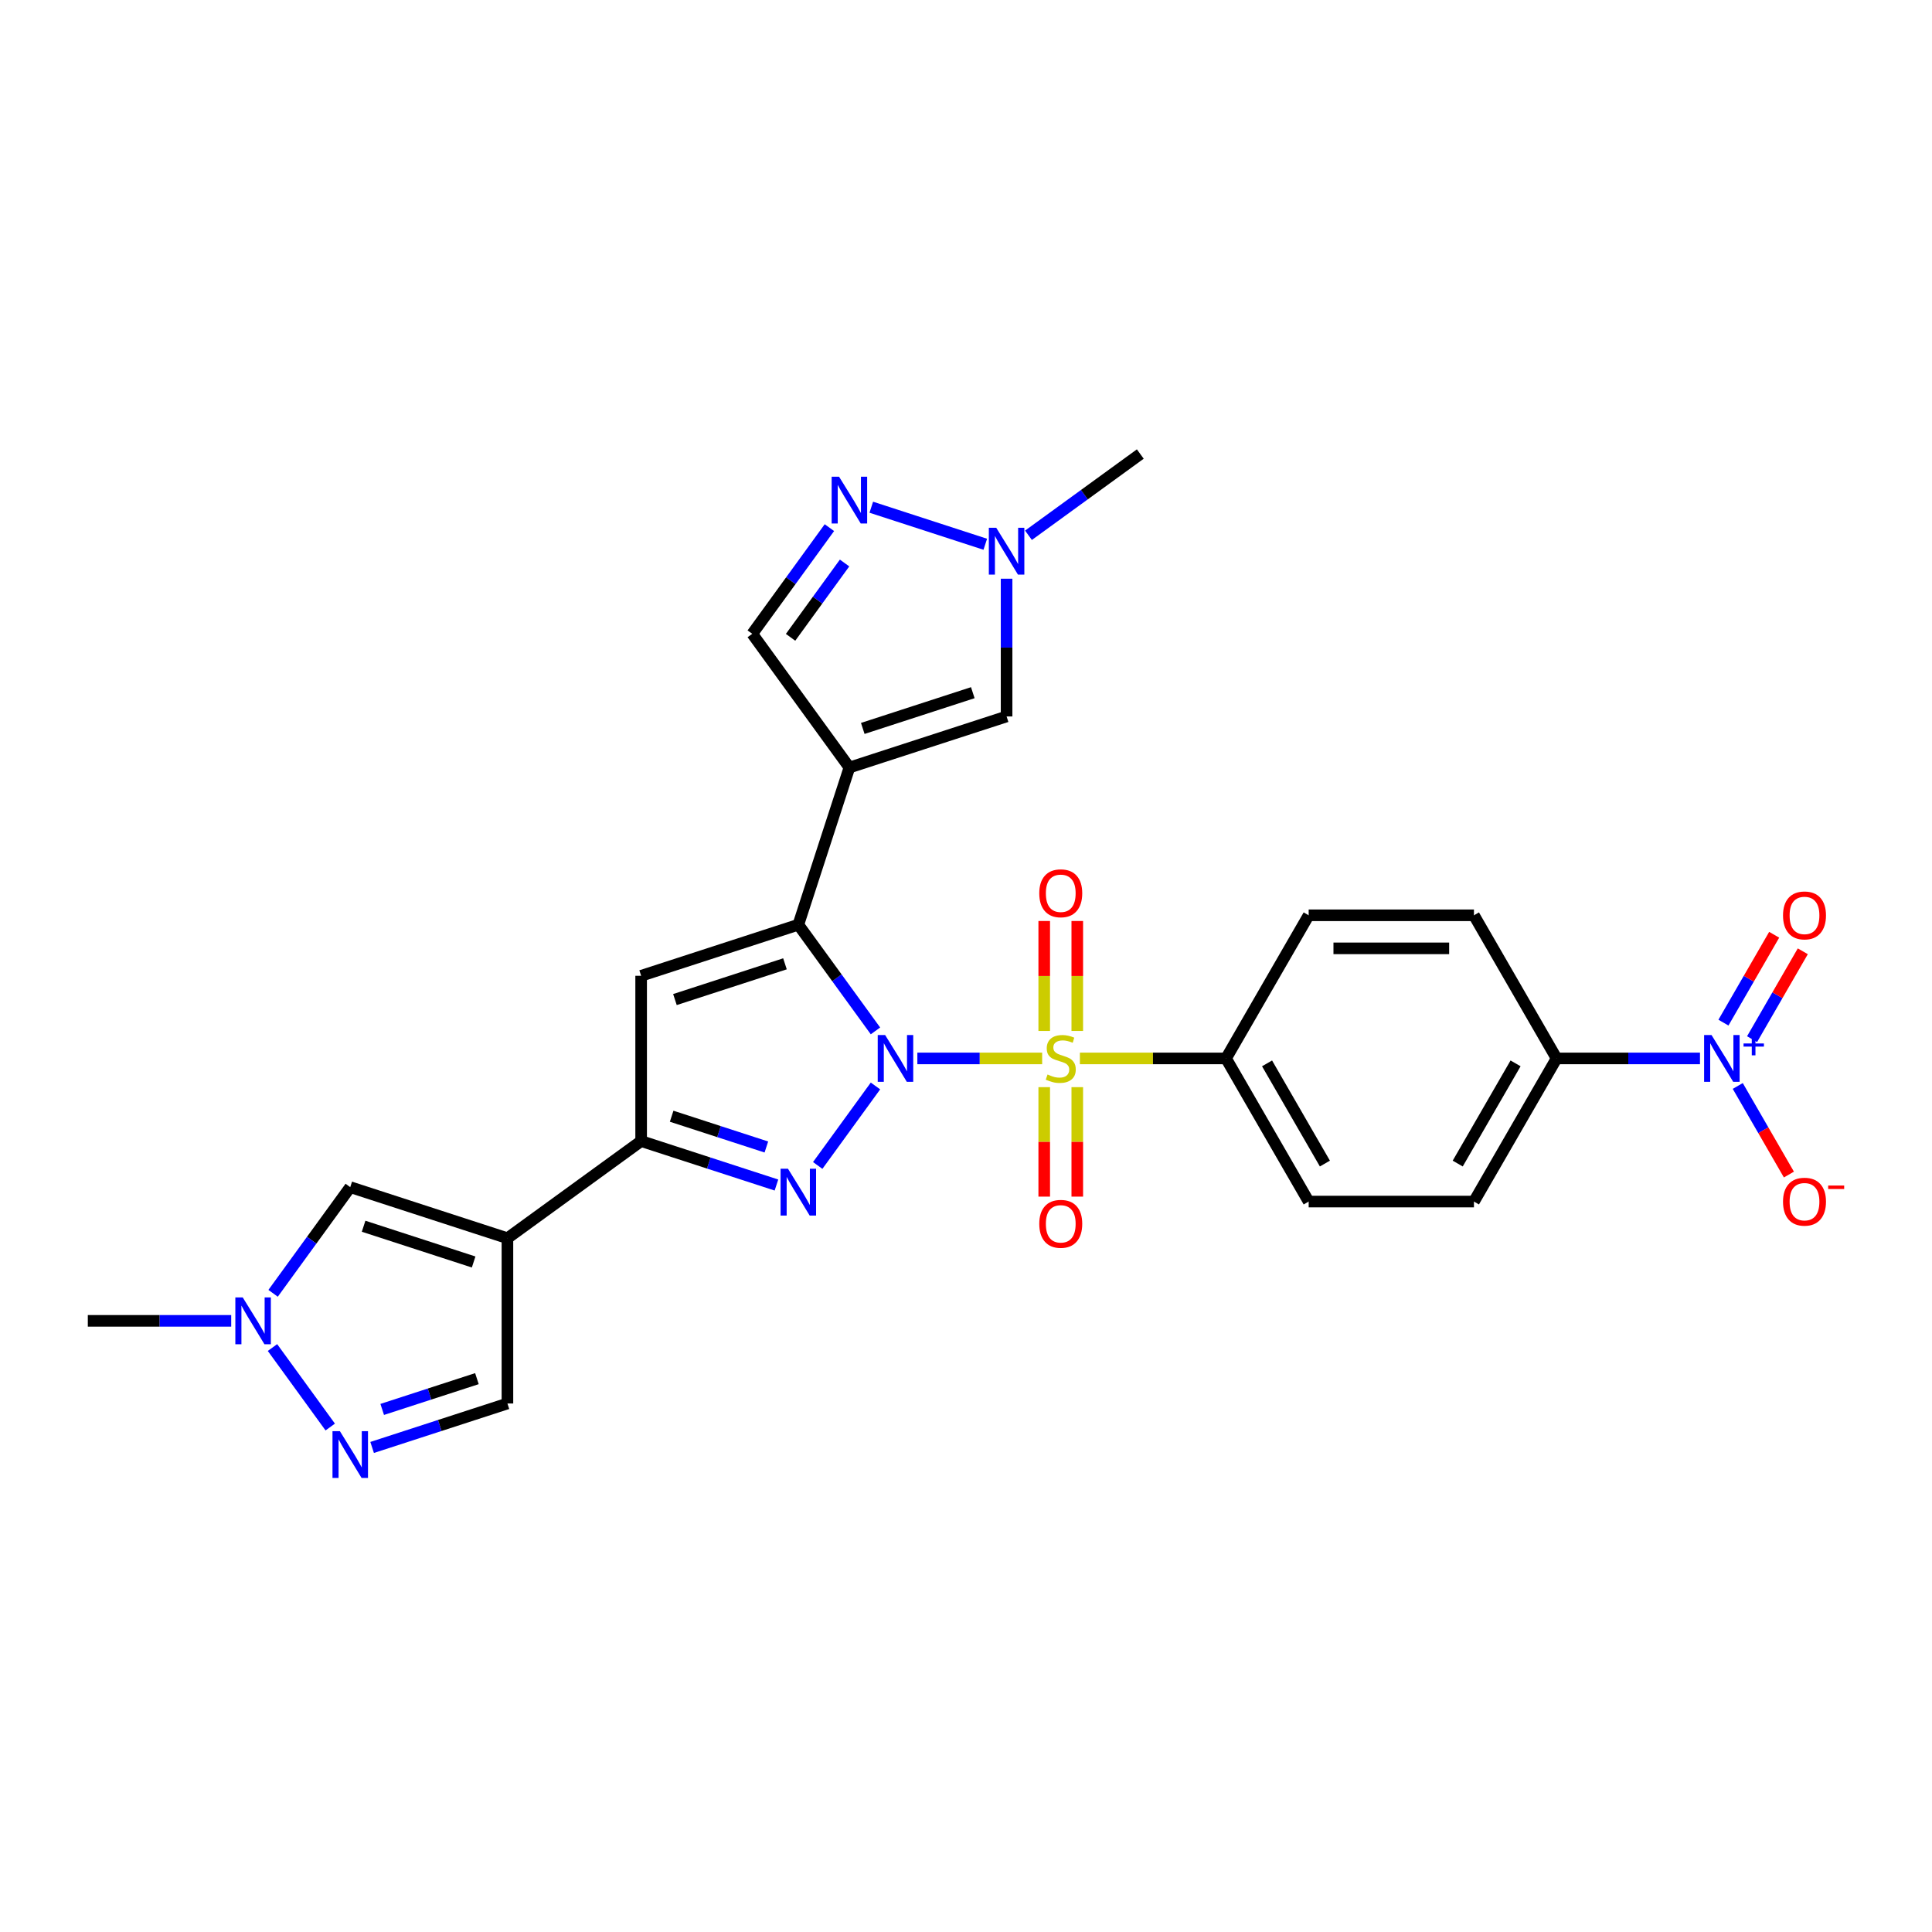 <?xml version='1.0' encoding='iso-8859-1'?>
<svg version='1.1' baseProfile='full'
              xmlns='http://www.w3.org/2000/svg'
                      xmlns:rdkit='http://www.rdkit.org/xml'
                      xmlns:xlink='http://www.w3.org/1999/xlink'
                  xml:space='preserve'
width='1000px' height='1000px' viewBox='0 0 1000 1000'>
<!-- END OF HEADER -->
<rect style='opacity:1.0;fill:#FFFFFF;stroke:none' width='1000' height='1000' x='0' y='0'> </rect>
<path class='bond-0' d='M 474.824,547.841 L 507.123,547.841' style='fill:none;fill-rule:evenodd;stroke:#0000FF;stroke-width:6px;stroke-linecap:butt;stroke-linejoin:miter;stroke-opacity:1' />
<path class='bond-0' d='M 507.123,547.841 L 539.421,547.841' style='fill:none;fill-rule:evenodd;stroke:#CCCC00;stroke-width:6px;stroke-linecap:butt;stroke-linejoin:miter;stroke-opacity:1' />
<path class='bond-1' d='M 453.143,533.589 L 433.179,506.11' style='fill:none;fill-rule:evenodd;stroke:#0000FF;stroke-width:6px;stroke-linecap:butt;stroke-linejoin:miter;stroke-opacity:1' />
<path class='bond-1' d='M 433.179,506.11 L 413.214,478.632' style='fill:none;fill-rule:evenodd;stroke:#000000;stroke-width:6px;stroke-linecap:butt;stroke-linejoin:miter;stroke-opacity:1' />
<path class='bond-2' d='M 453.143,562.093 L 423.249,603.238' style='fill:none;fill-rule:evenodd;stroke:#0000FF;stroke-width:6px;stroke-linecap:butt;stroke-linejoin:miter;stroke-opacity:1' />
<path class='bond-16' d='M 558.951,547.841 L 596.771,547.841' style='fill:none;fill-rule:evenodd;stroke:#CCCC00;stroke-width:6px;stroke-linecap:butt;stroke-linejoin:miter;stroke-opacity:1' />
<path class='bond-16' d='M 596.771,547.841 L 634.592,547.841' style='fill:none;fill-rule:evenodd;stroke:#000000;stroke-width:6px;stroke-linecap:butt;stroke-linejoin:miter;stroke-opacity:1' />
<path class='bond-17' d='M 557.599,533.623 L 557.599,505.164' style='fill:none;fill-rule:evenodd;stroke:#CCCC00;stroke-width:6px;stroke-linecap:butt;stroke-linejoin:miter;stroke-opacity:1' />
<path class='bond-17' d='M 557.599,505.164 L 557.599,476.704' style='fill:none;fill-rule:evenodd;stroke:#FF0000;stroke-width:6px;stroke-linecap:butt;stroke-linejoin:miter;stroke-opacity:1' />
<path class='bond-17' d='M 540.49,533.623 L 540.49,505.164' style='fill:none;fill-rule:evenodd;stroke:#CCCC00;stroke-width:6px;stroke-linecap:butt;stroke-linejoin:miter;stroke-opacity:1' />
<path class='bond-17' d='M 540.49,505.164 L 540.49,476.704' style='fill:none;fill-rule:evenodd;stroke:#FF0000;stroke-width:6px;stroke-linecap:butt;stroke-linejoin:miter;stroke-opacity:1' />
<path class='bond-18' d='M 540.49,562.709 L 540.49,591.04' style='fill:none;fill-rule:evenodd;stroke:#CCCC00;stroke-width:6px;stroke-linecap:butt;stroke-linejoin:miter;stroke-opacity:1' />
<path class='bond-18' d='M 540.49,591.04 L 540.49,619.371' style='fill:none;fill-rule:evenodd;stroke:#FF0000;stroke-width:6px;stroke-linecap:butt;stroke-linejoin:miter;stroke-opacity:1' />
<path class='bond-18' d='M 557.599,562.709 L 557.599,591.04' style='fill:none;fill-rule:evenodd;stroke:#CCCC00;stroke-width:6px;stroke-linecap:butt;stroke-linejoin:miter;stroke-opacity:1' />
<path class='bond-18' d='M 557.599,591.04 L 557.599,619.371' style='fill:none;fill-rule:evenodd;stroke:#FF0000;stroke-width:6px;stroke-linecap:butt;stroke-linejoin:miter;stroke-opacity:1' />
<path class='bond-3' d='M 413.214,478.632 L 439.65,397.272' style='fill:none;fill-rule:evenodd;stroke:#000000;stroke-width:6px;stroke-linecap:butt;stroke-linejoin:miter;stroke-opacity:1' />
<path class='bond-5' d='M 413.214,478.632 L 331.854,505.068' style='fill:none;fill-rule:evenodd;stroke:#000000;stroke-width:6px;stroke-linecap:butt;stroke-linejoin:miter;stroke-opacity:1' />
<path class='bond-5' d='M 406.297,498.869 L 349.345,517.374' style='fill:none;fill-rule:evenodd;stroke:#000000;stroke-width:6px;stroke-linecap:butt;stroke-linejoin:miter;stroke-opacity:1' />
<path class='bond-4' d='M 401.888,613.37 L 366.871,601.992' style='fill:none;fill-rule:evenodd;stroke:#0000FF;stroke-width:6px;stroke-linecap:butt;stroke-linejoin:miter;stroke-opacity:1' />
<path class='bond-4' d='M 366.871,601.992 L 331.854,590.615' style='fill:none;fill-rule:evenodd;stroke:#000000;stroke-width:6px;stroke-linecap:butt;stroke-linejoin:miter;stroke-opacity:1' />
<path class='bond-4' d='M 396.67,593.685 L 372.158,585.72' style='fill:none;fill-rule:evenodd;stroke:#0000FF;stroke-width:6px;stroke-linecap:butt;stroke-linejoin:miter;stroke-opacity:1' />
<path class='bond-4' d='M 372.158,585.72 L 347.646,577.756' style='fill:none;fill-rule:evenodd;stroke:#000000;stroke-width:6px;stroke-linecap:butt;stroke-linejoin:miter;stroke-opacity:1' />
<path class='bond-10' d='M 439.65,397.272 L 521.01,370.836' style='fill:none;fill-rule:evenodd;stroke:#000000;stroke-width:6px;stroke-linecap:butt;stroke-linejoin:miter;stroke-opacity:1' />
<path class='bond-10' d='M 446.567,377.035 L 503.519,358.53' style='fill:none;fill-rule:evenodd;stroke:#000000;stroke-width:6px;stroke-linecap:butt;stroke-linejoin:miter;stroke-opacity:1' />
<path class='bond-14' d='M 439.65,397.272 L 389.366,328.063' style='fill:none;fill-rule:evenodd;stroke:#000000;stroke-width:6px;stroke-linecap:butt;stroke-linejoin:miter;stroke-opacity:1' />
<path class='bond-6' d='M 331.854,590.615 L 262.645,640.898' style='fill:none;fill-rule:evenodd;stroke:#000000;stroke-width:6px;stroke-linecap:butt;stroke-linejoin:miter;stroke-opacity:1' />
<path class='bond-28' d='M 331.854,590.615 L 331.854,505.068' style='fill:none;fill-rule:evenodd;stroke:#000000;stroke-width:6px;stroke-linecap:butt;stroke-linejoin:miter;stroke-opacity:1' />
<path class='bond-11' d='M 262.645,640.898 L 181.285,614.462' style='fill:none;fill-rule:evenodd;stroke:#000000;stroke-width:6px;stroke-linecap:butt;stroke-linejoin:miter;stroke-opacity:1' />
<path class='bond-11' d='M 245.154,653.205 L 188.202,634.7' style='fill:none;fill-rule:evenodd;stroke:#000000;stroke-width:6px;stroke-linecap:butt;stroke-linejoin:miter;stroke-opacity:1' />
<path class='bond-15' d='M 262.645,640.898 L 262.645,726.445' style='fill:none;fill-rule:evenodd;stroke:#000000;stroke-width:6px;stroke-linecap:butt;stroke-linejoin:miter;stroke-opacity:1' />
<path class='bond-7' d='M 879.907,547.841 L 842.796,547.841' style='fill:none;fill-rule:evenodd;stroke:#0000FF;stroke-width:6px;stroke-linecap:butt;stroke-linejoin:miter;stroke-opacity:1' />
<path class='bond-7' d='M 842.796,547.841 L 805.686,547.841' style='fill:none;fill-rule:evenodd;stroke:#000000;stroke-width:6px;stroke-linecap:butt;stroke-linejoin:miter;stroke-opacity:1' />
<path class='bond-20' d='M 899.462,562.093 L 912.699,585.021' style='fill:none;fill-rule:evenodd;stroke:#0000FF;stroke-width:6px;stroke-linecap:butt;stroke-linejoin:miter;stroke-opacity:1' />
<path class='bond-20' d='M 912.699,585.021 L 925.937,607.949' style='fill:none;fill-rule:evenodd;stroke:#FF0000;stroke-width:6px;stroke-linecap:butt;stroke-linejoin:miter;stroke-opacity:1' />
<path class='bond-21' d='M 906.87,537.866 L 919.999,515.126' style='fill:none;fill-rule:evenodd;stroke:#0000FF;stroke-width:6px;stroke-linecap:butt;stroke-linejoin:miter;stroke-opacity:1' />
<path class='bond-21' d='M 919.999,515.126 L 933.128,492.386' style='fill:none;fill-rule:evenodd;stroke:#FF0000;stroke-width:6px;stroke-linecap:butt;stroke-linejoin:miter;stroke-opacity:1' />
<path class='bond-21' d='M 892.053,529.312 L 905.182,506.572' style='fill:none;fill-rule:evenodd;stroke:#0000FF;stroke-width:6px;stroke-linecap:butt;stroke-linejoin:miter;stroke-opacity:1' />
<path class='bond-21' d='M 905.182,506.572 L 918.311,483.832' style='fill:none;fill-rule:evenodd;stroke:#FF0000;stroke-width:6px;stroke-linecap:butt;stroke-linejoin:miter;stroke-opacity:1' />
<path class='bond-8' d='M 429.295,273.106 L 409.331,300.584' style='fill:none;fill-rule:evenodd;stroke:#0000FF;stroke-width:6px;stroke-linecap:butt;stroke-linejoin:miter;stroke-opacity:1' />
<path class='bond-8' d='M 409.331,300.584 L 389.366,328.063' style='fill:none;fill-rule:evenodd;stroke:#000000;stroke-width:6px;stroke-linecap:butt;stroke-linejoin:miter;stroke-opacity:1' />
<path class='bond-8' d='M 437.148,291.406 L 423.173,310.641' style='fill:none;fill-rule:evenodd;stroke:#0000FF;stroke-width:6px;stroke-linecap:butt;stroke-linejoin:miter;stroke-opacity:1' />
<path class='bond-8' d='M 423.173,310.641 L 409.198,329.876' style='fill:none;fill-rule:evenodd;stroke:#000000;stroke-width:6px;stroke-linecap:butt;stroke-linejoin:miter;stroke-opacity:1' />
<path class='bond-29' d='M 450.976,262.534 L 509.981,281.706' style='fill:none;fill-rule:evenodd;stroke:#0000FF;stroke-width:6px;stroke-linecap:butt;stroke-linejoin:miter;stroke-opacity:1' />
<path class='bond-9' d='M 192.611,749.2 L 227.628,737.823' style='fill:none;fill-rule:evenodd;stroke:#0000FF;stroke-width:6px;stroke-linecap:butt;stroke-linejoin:miter;stroke-opacity:1' />
<path class='bond-9' d='M 227.628,737.823 L 262.645,726.445' style='fill:none;fill-rule:evenodd;stroke:#000000;stroke-width:6px;stroke-linecap:butt;stroke-linejoin:miter;stroke-opacity:1' />
<path class='bond-9' d='M 197.829,729.515 L 222.341,721.551' style='fill:none;fill-rule:evenodd;stroke:#0000FF;stroke-width:6px;stroke-linecap:butt;stroke-linejoin:miter;stroke-opacity:1' />
<path class='bond-9' d='M 222.341,721.551 L 246.853,713.586' style='fill:none;fill-rule:evenodd;stroke:#000000;stroke-width:6px;stroke-linecap:butt;stroke-linejoin:miter;stroke-opacity:1' />
<path class='bond-31' d='M 170.93,738.628 L 141.036,697.483' style='fill:none;fill-rule:evenodd;stroke:#0000FF;stroke-width:6px;stroke-linecap:butt;stroke-linejoin:miter;stroke-opacity:1' />
<path class='bond-12' d='M 521.01,370.836 L 521.01,335.189' style='fill:none;fill-rule:evenodd;stroke:#000000;stroke-width:6px;stroke-linecap:butt;stroke-linejoin:miter;stroke-opacity:1' />
<path class='bond-12' d='M 521.01,335.189 L 521.01,299.541' style='fill:none;fill-rule:evenodd;stroke:#0000FF;stroke-width:6px;stroke-linecap:butt;stroke-linejoin:miter;stroke-opacity:1' />
<path class='bond-13' d='M 181.285,614.462 L 161.321,641.941' style='fill:none;fill-rule:evenodd;stroke:#000000;stroke-width:6px;stroke-linecap:butt;stroke-linejoin:miter;stroke-opacity:1' />
<path class='bond-13' d='M 161.321,641.941 L 141.356,669.419' style='fill:none;fill-rule:evenodd;stroke:#0000FF;stroke-width:6px;stroke-linecap:butt;stroke-linejoin:miter;stroke-opacity:1' />
<path class='bond-26' d='M 532.336,277.06 L 561.278,256.033' style='fill:none;fill-rule:evenodd;stroke:#0000FF;stroke-width:6px;stroke-linecap:butt;stroke-linejoin:miter;stroke-opacity:1' />
<path class='bond-26' d='M 561.278,256.033 L 590.219,235.006' style='fill:none;fill-rule:evenodd;stroke:#000000;stroke-width:6px;stroke-linecap:butt;stroke-linejoin:miter;stroke-opacity:1' />
<path class='bond-27' d='M 119.675,683.671 L 82.565,683.671' style='fill:none;fill-rule:evenodd;stroke:#0000FF;stroke-width:6px;stroke-linecap:butt;stroke-linejoin:miter;stroke-opacity:1' />
<path class='bond-27' d='M 82.565,683.671 L 45.455,683.671' style='fill:none;fill-rule:evenodd;stroke:#000000;stroke-width:6px;stroke-linecap:butt;stroke-linejoin:miter;stroke-opacity:1' />
<path class='bond-22' d='M 634.592,547.841 L 677.365,473.755' style='fill:none;fill-rule:evenodd;stroke:#000000;stroke-width:6px;stroke-linecap:butt;stroke-linejoin:miter;stroke-opacity:1' />
<path class='bond-23' d='M 634.592,547.841 L 677.365,621.927' style='fill:none;fill-rule:evenodd;stroke:#000000;stroke-width:6px;stroke-linecap:butt;stroke-linejoin:miter;stroke-opacity:1' />
<path class='bond-23' d='M 655.825,550.399 L 685.766,602.259' style='fill:none;fill-rule:evenodd;stroke:#000000;stroke-width:6px;stroke-linecap:butt;stroke-linejoin:miter;stroke-opacity:1' />
<path class='bond-19' d='M 805.686,547.841 L 762.912,621.927' style='fill:none;fill-rule:evenodd;stroke:#000000;stroke-width:6px;stroke-linecap:butt;stroke-linejoin:miter;stroke-opacity:1' />
<path class='bond-19' d='M 784.453,550.399 L 754.511,602.259' style='fill:none;fill-rule:evenodd;stroke:#000000;stroke-width:6px;stroke-linecap:butt;stroke-linejoin:miter;stroke-opacity:1' />
<path class='bond-30' d='M 805.686,547.841 L 762.912,473.755' style='fill:none;fill-rule:evenodd;stroke:#000000;stroke-width:6px;stroke-linecap:butt;stroke-linejoin:miter;stroke-opacity:1' />
<path class='bond-25' d='M 677.365,473.755 L 762.912,473.755' style='fill:none;fill-rule:evenodd;stroke:#000000;stroke-width:6px;stroke-linecap:butt;stroke-linejoin:miter;stroke-opacity:1' />
<path class='bond-25' d='M 690.197,490.865 L 750.08,490.865' style='fill:none;fill-rule:evenodd;stroke:#000000;stroke-width:6px;stroke-linecap:butt;stroke-linejoin:miter;stroke-opacity:1' />
<path class='bond-24' d='M 677.365,621.927 L 762.912,621.927' style='fill:none;fill-rule:evenodd;stroke:#000000;stroke-width:6px;stroke-linecap:butt;stroke-linejoin:miter;stroke-opacity:1' />
<path  class='atom-0' d='M 458.142 535.728
L 466.081 548.56
Q 466.868 549.826, 468.134 552.118
Q 469.4 554.411, 469.469 554.548
L 469.469 535.728
L 472.685 535.728
L 472.685 559.955
L 469.366 559.955
L 460.846 545.925
Q 459.853 544.282, 458.792 542.4
Q 457.766 540.518, 457.458 539.937
L 457.458 559.955
L 454.31 559.955
L 454.31 535.728
L 458.142 535.728
' fill='#0000FF'/>
<path  class='atom-1' d='M 542.201 556.156
Q 542.475 556.259, 543.604 556.738
Q 544.733 557.217, 545.965 557.525
Q 547.231 557.799, 548.463 557.799
Q 550.756 557.799, 552.09 556.704
Q 553.425 555.575, 553.425 553.624
Q 553.425 552.29, 552.74 551.468
Q 552.09 550.647, 551.064 550.202
Q 550.037 549.757, 548.326 549.244
Q 546.17 548.594, 544.87 547.978
Q 543.604 547.362, 542.68 546.062
Q 541.79 544.761, 541.79 542.571
Q 541.79 539.526, 543.843 537.644
Q 545.931 535.762, 550.037 535.762
Q 552.843 535.762, 556.025 537.096
L 555.238 539.731
Q 552.33 538.534, 550.14 538.534
Q 547.779 538.534, 546.478 539.526
Q 545.178 540.484, 545.212 542.161
Q 545.212 543.461, 545.862 544.248
Q 546.547 545.035, 547.505 545.48
Q 548.497 545.925, 550.14 546.438
Q 552.33 547.122, 553.63 547.807
Q 554.93 548.491, 555.854 549.894
Q 556.812 551.263, 556.812 553.624
Q 556.812 556.978, 554.554 558.791
Q 552.33 560.57, 548.6 560.57
Q 546.444 560.57, 544.802 560.091
Q 543.193 559.647, 541.277 558.86
L 542.201 556.156
' fill='#CCCC00'/>
<path  class='atom-3' d='M 407.859 604.937
L 415.798 617.769
Q 416.585 619.035, 417.851 621.327
Q 419.117 623.62, 419.185 623.757
L 419.185 604.937
L 422.402 604.937
L 422.402 629.164
L 419.083 629.164
L 410.562 615.134
Q 409.57 613.491, 408.509 611.609
Q 407.483 609.727, 407.175 609.146
L 407.175 629.164
L 404.027 629.164
L 404.027 604.937
L 407.859 604.937
' fill='#0000FF'/>
<path  class='atom-8' d='M 885.878 535.728
L 893.817 548.56
Q 894.604 549.826, 895.87 552.118
Q 897.136 554.411, 897.204 554.548
L 897.204 535.728
L 900.421 535.728
L 900.421 559.955
L 897.102 559.955
L 888.581 545.925
Q 887.589 544.282, 886.528 542.4
Q 885.501 540.518, 885.193 539.937
L 885.193 559.955
L 882.045 559.955
L 882.045 535.728
L 885.878 535.728
' fill='#0000FF'/>
<path  class='atom-8' d='M 902.453 540.095
L 906.722 540.095
L 906.722 535.6
L 908.619 535.6
L 908.619 540.095
L 913 540.095
L 913 541.721
L 908.619 541.721
L 908.619 546.238
L 906.722 546.238
L 906.722 541.721
L 902.453 541.721
L 902.453 540.095
' fill='#0000FF'/>
<path  class='atom-9' d='M 434.295 246.74
L 442.233 259.572
Q 443.02 260.838, 444.286 263.131
Q 445.553 265.424, 445.621 265.561
L 445.621 246.74
L 448.838 246.74
L 448.838 270.967
L 445.518 270.967
L 436.998 256.938
Q 436.005 255.295, 434.945 253.413
Q 433.918 251.531, 433.61 250.949
L 433.61 270.967
L 430.462 270.967
L 430.462 246.74
L 434.295 246.74
' fill='#0000FF'/>
<path  class='atom-10' d='M 175.93 740.767
L 183.868 753.599
Q 184.656 754.865, 185.922 757.158
Q 187.188 759.451, 187.256 759.587
L 187.256 740.767
L 190.473 740.767
L 190.473 764.994
L 187.153 764.994
L 178.633 750.964
Q 177.641 749.322, 176.58 747.44
Q 175.553 745.558, 175.245 744.976
L 175.245 764.994
L 172.097 764.994
L 172.097 740.767
L 175.93 740.767
' fill='#0000FF'/>
<path  class='atom-13' d='M 515.655 273.176
L 523.593 286.008
Q 524.38 287.274, 525.647 289.567
Q 526.913 291.859, 526.981 291.996
L 526.981 273.176
L 530.198 273.176
L 530.198 297.403
L 526.878 297.403
L 518.358 283.373
Q 517.366 281.731, 516.305 279.849
Q 515.278 277.966, 514.97 277.385
L 514.97 297.403
L 511.822 297.403
L 511.822 273.176
L 515.655 273.176
' fill='#0000FF'/>
<path  class='atom-14' d='M 125.646 671.558
L 133.585 684.39
Q 134.372 685.656, 135.638 687.949
Q 136.904 690.242, 136.973 690.378
L 136.973 671.558
L 140.189 671.558
L 140.189 695.785
L 136.87 695.785
L 128.35 681.755
Q 127.357 680.113, 126.297 678.231
Q 125.27 676.349, 124.962 675.767
L 124.962 695.785
L 121.814 695.785
L 121.814 671.558
L 125.646 671.558
' fill='#0000FF'/>
<path  class='atom-18' d='M 537.924 462.362
Q 537.924 456.545, 540.798 453.294
Q 543.672 450.044, 549.045 450.044
Q 554.417 450.044, 557.291 453.294
Q 560.166 456.545, 560.166 462.362
Q 560.166 468.248, 557.257 471.602
Q 554.349 474.921, 549.045 474.921
Q 543.707 474.921, 540.798 471.602
Q 537.924 468.282, 537.924 462.362
M 549.045 472.183
Q 552.74 472.183, 554.725 469.719
Q 556.744 467.221, 556.744 462.362
Q 556.744 457.606, 554.725 455.211
Q 552.74 452.781, 549.045 452.781
Q 545.349 452.781, 543.33 455.176
Q 541.345 457.572, 541.345 462.362
Q 541.345 467.256, 543.33 469.719
Q 545.349 472.183, 549.045 472.183
' fill='#FF0000'/>
<path  class='atom-19' d='M 537.924 633.457
Q 537.924 627.639, 540.798 624.389
Q 543.672 621.138, 549.045 621.138
Q 554.417 621.138, 557.291 624.389
Q 560.166 627.639, 560.166 633.457
Q 560.166 639.342, 557.257 642.696
Q 554.349 646.015, 549.045 646.015
Q 543.707 646.015, 540.798 642.696
Q 537.924 639.376, 537.924 633.457
M 549.045 643.277
Q 552.74 643.277, 554.725 640.814
Q 556.744 638.316, 556.744 633.457
Q 556.744 628.7, 554.725 626.305
Q 552.74 623.875, 549.045 623.875
Q 545.349 623.875, 543.33 626.271
Q 541.345 628.666, 541.345 633.457
Q 541.345 638.35, 543.33 640.814
Q 545.349 643.277, 549.045 643.277
' fill='#FF0000'/>
<path  class='atom-21' d='M 922.886 621.995
Q 922.886 616.178, 925.76 612.927
Q 928.634 609.677, 934.007 609.677
Q 939.379 609.677, 942.253 612.927
Q 945.128 616.178, 945.128 621.995
Q 945.128 627.881, 942.219 631.235
Q 939.311 634.554, 934.007 634.554
Q 928.668 634.554, 925.76 631.235
Q 922.886 627.915, 922.886 621.995
M 934.007 631.816
Q 937.702 631.816, 939.687 629.353
Q 941.706 626.855, 941.706 621.995
Q 941.706 617.239, 939.687 614.844
Q 937.702 612.414, 934.007 612.414
Q 930.311 612.414, 928.292 614.81
Q 926.307 617.205, 926.307 621.995
Q 926.307 626.889, 928.292 629.353
Q 930.311 631.816, 934.007 631.816
' fill='#FF0000'/>
<path  class='atom-21' d='M 946.257 613.631
L 954.545 613.631
L 954.545 615.438
L 946.257 615.438
L 946.257 613.631
' fill='#FF0000'/>
<path  class='atom-22' d='M 922.886 473.824
Q 922.886 468.006, 925.76 464.756
Q 928.634 461.505, 934.007 461.505
Q 939.379 461.505, 942.253 464.756
Q 945.128 468.006, 945.128 473.824
Q 945.128 479.709, 942.219 483.063
Q 939.311 486.382, 934.007 486.382
Q 928.668 486.382, 925.76 483.063
Q 922.886 479.743, 922.886 473.824
M 934.007 483.644
Q 937.702 483.644, 939.687 481.181
Q 941.706 478.683, 941.706 473.824
Q 941.706 469.067, 939.687 466.672
Q 937.702 464.242, 934.007 464.242
Q 930.311 464.242, 928.292 466.638
Q 926.307 469.033, 926.307 473.824
Q 926.307 478.717, 928.292 481.181
Q 930.311 483.644, 934.007 483.644
' fill='#FF0000'/>
</svg>
